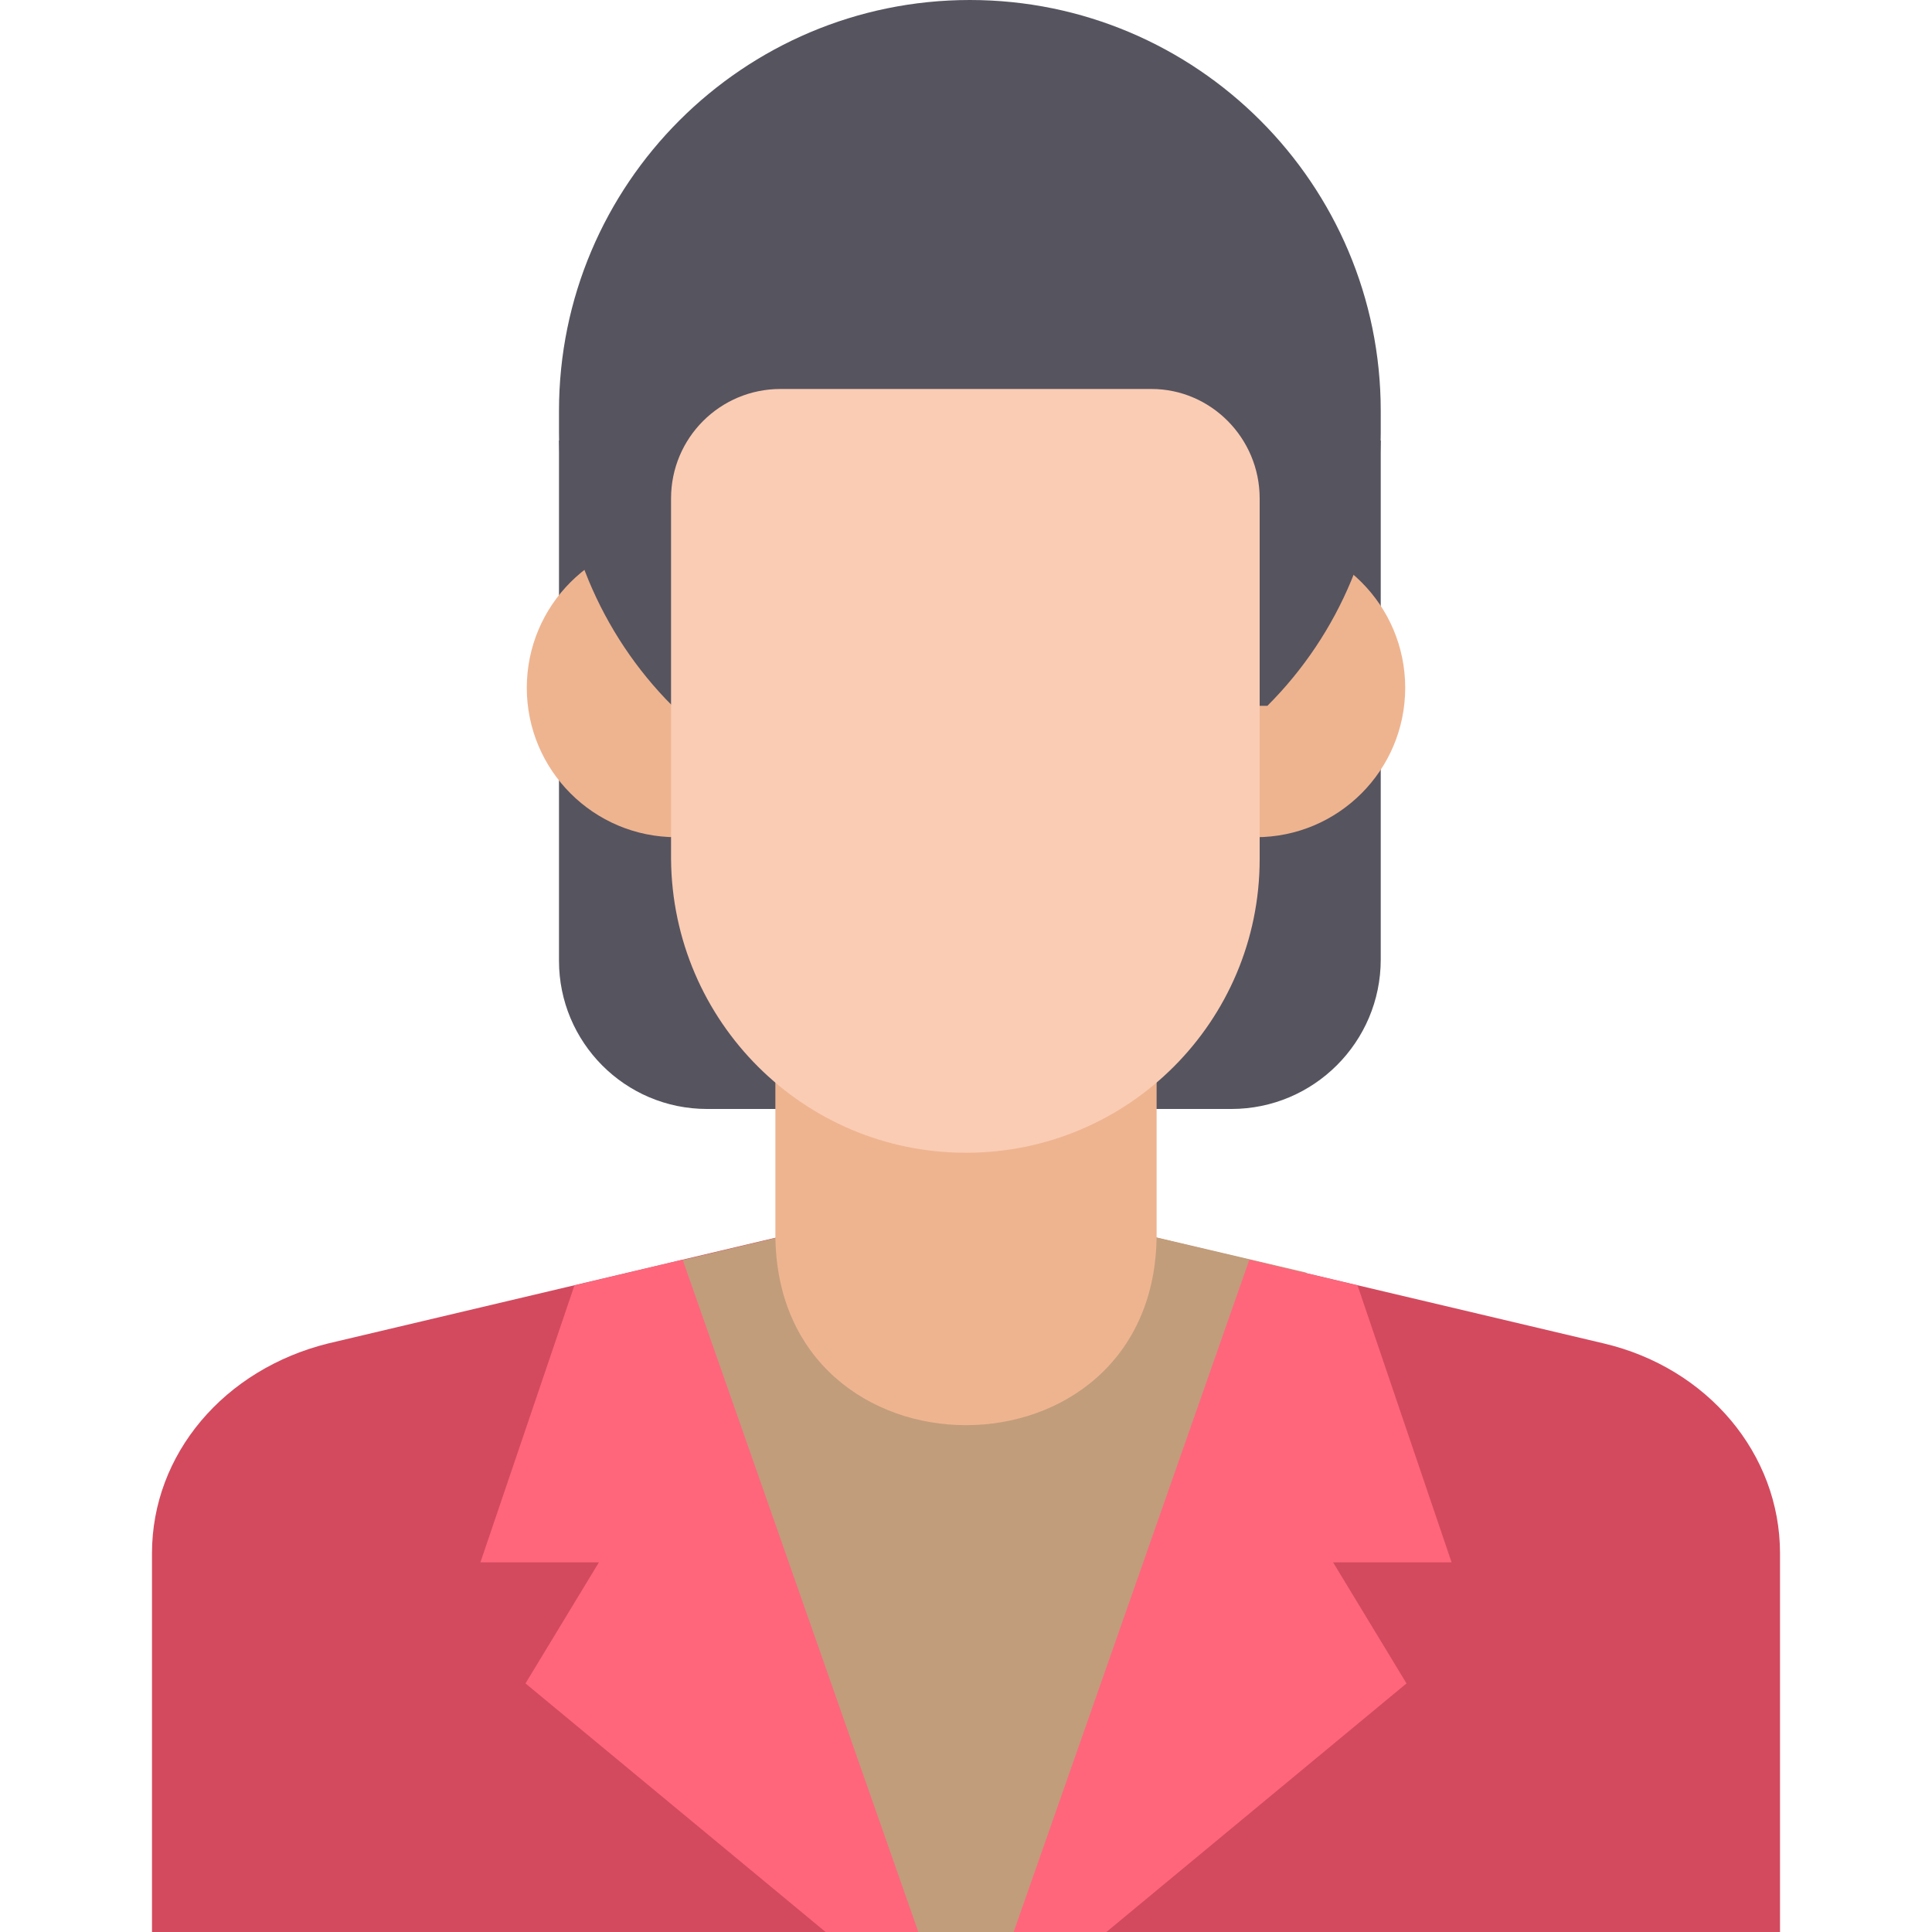 <?xml version="1.0" encoding="iso-8859-1"?>
<!-- Uploaded to: SVG Repo, www.svgrepo.com, Generator: SVG Repo Mixer Tools -->
<svg height="800px" width="800px" version="1.1" id="Layer_1" xmlns="http://www.w3.org/2000/svg" xmlns:xlink="http://www.w3.org/1999/xlink" 
	 viewBox="0 0 508.609 508.609" xml:space="preserve">
<path style="fill:#56545F;" d="M324.154,291.942H186.151c-21.701,0-38.993-17.632-38.993-38.993V115.963h216.328v136.646
	C363.486,274.31,345.854,291.942,324.154,291.942z"/>
<path style="fill:#D34A5E;" d="M468.599,508.609H40.011v-99.687c0-26.109,18.988-48.487,46.453-55.269l167.841-39.672
	l167.841,39.672c27.465,6.442,46.453,29.16,46.453,55.269V508.609z"/>
<path style="fill:#C19D7B;" d="M293.976,477.075c5.425-19.327,5.086-39.672,11.868-58.999c9.833-28.821,22.718-56.625,37.976-83.073
	l-89.515-21.022l-82.734,19.666v110.538c19.327,20.683,37.298,42.045,55.608,63.746c0.339,0.339,0.339,0.339,0.339,0.678h53.913
	C285.838,498.437,290.585,488.265,293.976,477.075z"/>
<g>
	<path style="fill:#EEB490;" d="M304.487,324.832c0-30.177,0-60.355,0-90.872c-33.568,0-67.136,0-100.366,0
		c0,30.178,0,60.355,0,90.872C204.122,391.968,304.487,391.968,304.487,324.832z"/>
	<circle style="fill:#EEB490;" cx="178.013" cy="181.065" r="39.332"/>
	<circle style="fill:#EEB490;" cx="330.596" cy="181.065" r="39.332"/>
</g>
<path style="fill:#56545F;" d="M147.158,108.164v5.764c0,26.787,10.85,52.895,29.838,71.883l0,0h156.652l0,0
	c18.988-18.988,29.838-44.758,29.838-71.883v-5.764C363.486,48.487,314.999,0,255.322,0l0,0
	C195.645,0,147.158,48.487,147.158,108.164z"/>
<path style="fill:#FACCB4;" d="M303.131,102.4h-97.653c-15.936,0-28.821,12.885-28.821,28.821v94.94
	c0.339,42.723,34.925,77.309,77.648,77.309s77.309-34.585,77.309-77.309v-94.94C331.613,115.285,318.728,102.4,303.131,102.4z"/>
<g>
	<polygon style="fill:#FF667C;" points="328.901,331.613 266.85,508.609 291.264,508.609 370.268,443.168 350.94,411.295 
		382.135,411.295 357.383,338.395 	"/>
	<polygon style="fill:#FF667C;" points="179.709,331.613 241.759,508.609 217.346,508.609 138.342,443.168 157.669,411.295 
		126.474,411.295 151.226,338.395 	"/>
</g>
</svg>